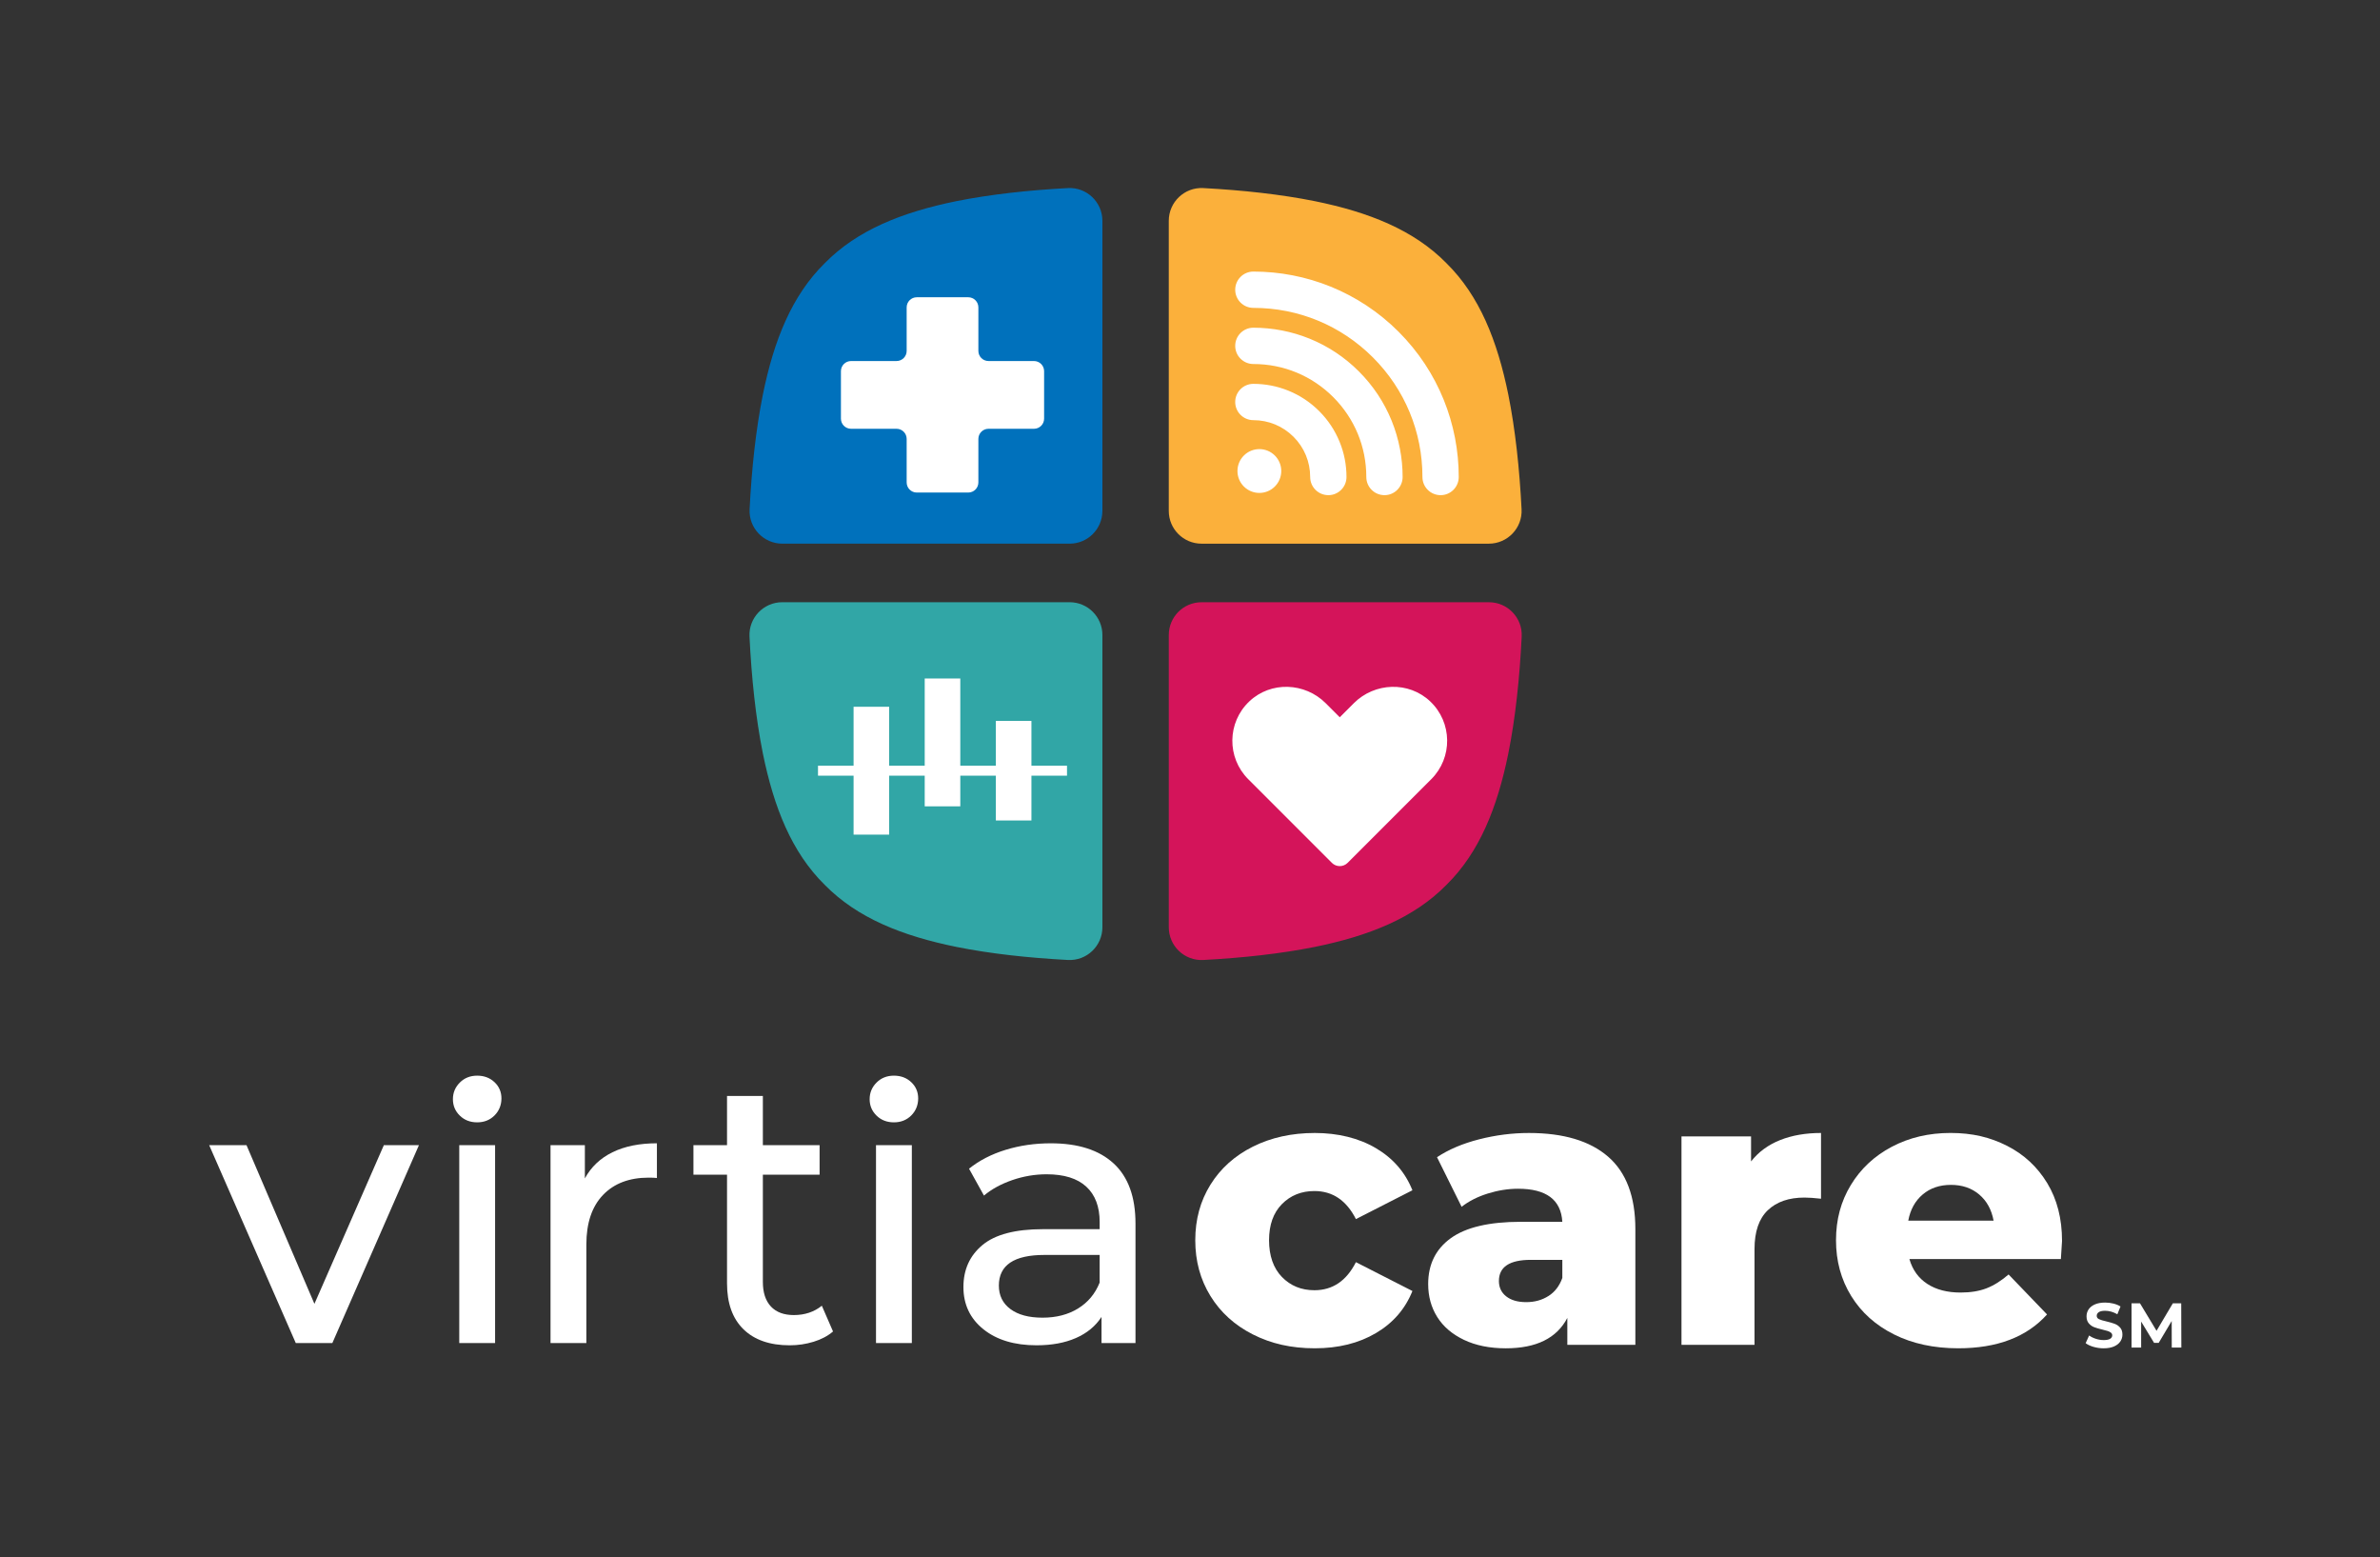 <?xml version="1.0" encoding="UTF-8"?><svg id="Layer_1" xmlns="http://www.w3.org/2000/svg" viewBox="0 0 1809.61 1183.76"><rect x="0" y="0" width="1809.61" height="1183.76" fill="#333333" stroke="none"/><defs><style>.cls-1{fill:#d4145a;}.cls-2{fill:#0071bc;}.cls-3{fill:#fff;}.cls-4{fill:#31a6a6;}.cls-5{fill:#fbb03b;}</style></defs><path class="cls-5" d="M913.59,413.25h218.43c14.24,0,25.62-11.93,24.89-26.15-1.57-30.75-4.72-60.46-10.09-87.2-8.37-41.03-21.89-75.11-47.08-99.89-24.77-25.19-58.85-38.71-99.89-47.08-26.09-5.24-55.02-8.37-84.98-9.97-14.24-.76-26.2,10.63-26.2,24.89v220.49c0,13.76,11.15,24.91,24.91,24.91Z"/><path class="cls-2" d="M838.2,388.34v-220.49c0-14.26-11.96-25.65-26.2-24.89-29.96,1.6-58.89,4.74-84.99,9.97-41.03,8.38-75.12,21.89-99.89,47.08-25.19,24.77-38.71,58.85-47.08,99.88-5.36,26.74-8.52,56.46-10.09,87.2-.72,14.22,10.65,26.15,24.89,26.15h218.44c13.76,0,24.91-11.15,24.91-24.91Z"/><path class="cls-4" d="M813.29,457.75h-218.52c-14.23,0-25.59,11.9-24.9,26.11,1.54,31.34,4.71,61.66,10.17,88.89,8.38,41.03,21.89,75.11,47.08,99.89,24.77,25.19,58.85,38.71,99.89,47.08,26.1,5.24,55.03,8.37,84.99,9.97,14.24.76,26.2-10.63,26.2-24.89v-222.14c0-13.76-11.15-24.91-24.91-24.91Z"/><path class="cls-1" d="M888.68,482.66v222.14c0,14.26,11.96,25.65,26.2,24.89,29.95-1.6,58.88-4.74,84.98-9.97,41.03-8.37,75.11-21.89,99.89-47.08,25.19-24.77,38.71-58.85,47.08-99.88,5.46-27.23,8.63-57.54,10.17-88.89.7-14.21-10.67-26.11-24.9-26.11h-218.51c-13.76,0-24.91,11.15-24.91,24.91Z"/><polygon class="cls-3" points="811.29 582.02 784.24 582.02 784.24 547.97 757.19 547.97 757.19 582.02 730.15 582.02 730.15 515.73 703.1 515.73 703.1 582.02 676.06 582.02 676.06 537.22 649.01 537.22 649.01 582.02 621.96 582.02 621.96 589.6 649.01 589.6 649.01 634.4 676.06 634.4 676.06 589.6 703.1 589.6 703.1 612.9 730.15 612.9 730.15 589.6 757.19 589.6 757.19 623.65 784.24 623.65 784.24 589.6 811.29 589.6 811.29 582.02"/><path class="cls-3" d="M1029.35,534.54l-10.67,10.67-10.67-10.67c-15.89-15.89-41.78-16.86-58.1-1.41-16.93,16.03-17.21,42.75-.83,59.13l11.27,11.27,52.33,52.33c3.31,3.31,8.67,3.31,11.98,0l52.33-52.33,11.27-11.27c16.38-16.38,16.1-43.1-.83-59.13-16.32-15.45-42.21-14.47-58.1,1.41Z"/><path class="cls-3" d="M786.18,325.92h-34.58c-4.25,0-7.7,3.45-7.7,7.7v33.07c0,4.25-3.45,7.7-7.7,7.7h-39.13c-4.25,0-7.7-3.45-7.7-7.7v-33.07c0-4.25-3.45-7.7-7.7-7.7h-34.58c-4.25,0-7.7-3.45-7.7-7.7v-36.1c0-4.25,3.45-7.7,7.7-7.7h34.58c4.25,0,7.7-3.45,7.7-7.7v-33.07c0-4.25,3.45-7.7,7.7-7.7h39.13c4.25,0,7.7,3.45,7.7,7.7v33.07c0,4.25,3.45,7.7,7.7,7.7h34.58c4.25,0,7.7,3.45,7.7,7.7v36.1c0,4.25-3.45,7.7-7.7,7.7Z"/><path class="cls-3" d="M969.32,369.8c-6.5,6.5-17.05,6.5-23.55,0-6.5-6.5-6.5-17.05,0-23.55,6.5-6.5,17.05-6.5,23.55,0,6.5,6.5,6.5,17.05,0,23.55ZM1009.99,376.38c7.62,0,13.8-6.18,13.8-13.8,0-9.19-1.74-18.15-5.19-26.64-3.57-8.79-8.8-16.68-15.55-23.43-6.76-6.76-14.64-11.99-23.43-15.55-8.49-3.44-17.45-5.19-26.64-5.19-7.62,0-13.8,6.18-13.8,13.8,0,7.62,6.18,13.8,13.8,13.8,11.54,0,22.39,4.49,30.55,12.65,8.16,8.16,12.65,19.01,12.65,30.55,0,3.81,1.54,7.26,4.04,9.76,2.5,2.5,5.95,4.04,9.76,4.04ZM1052.67,376.38c7.62,0,13.8-6.18,13.8-13.8,0-7.26-.7-14.55-2.08-21.66-1.39-7.19-3.49-14.27-6.23-21.04-5.71-14.09-14.1-26.72-24.93-37.55s-23.46-19.22-37.55-24.93c-6.77-2.74-13.85-4.84-21.04-6.23-7.12-1.38-14.4-2.08-21.66-2.08-7.62,0-13.8,6.18-13.8,13.8,0,7.62,6.18,13.8,13.8,13.8,22.94,0,44.51,8.93,60.73,25.15,16.22,16.22,25.15,37.79,25.15,60.73,0,3.81,1.54,7.26,4.04,9.76,2.5,2.5,5.95,4.04,9.76,4.04ZM1095.34,376.38c7.62,0,13.8-6.18,13.8-13.8,0-9.99-.96-20.02-2.86-29.81-1.92-9.89-4.8-19.63-8.58-28.94-3.85-9.49-8.66-18.63-14.3-27.18-5.79-8.76-12.51-17-20-24.49-7.49-7.49-15.72-14.21-24.49-20-8.55-5.64-17.69-10.45-27.18-14.3-9.31-3.78-19.05-6.66-28.94-8.58-9.79-1.9-19.82-2.86-29.81-2.86-7.62,0-13.8,6.18-13.8,13.8,0,7.62,6.18,13.8,13.8,13.8,34.34,0,66.62,13.37,90.9,37.65s37.65,56.56,37.65,90.9c0,3.81,1.54,7.26,4.04,9.76,2.5,2.5,5.95,4.04,9.76,4.04Z"/><path class="cls-3" d="M952.64,1014.33c-13.84-7.01-24.6-16.75-32.29-29.23-7.7-12.47-11.54-26.6-11.54-42.38s3.84-29.86,11.54-42.23c7.69-12.37,18.46-22.02,32.29-28.93,13.83-6.91,29.52-10.37,47.05-10.37s33.41,3.85,46.47,11.54c13.05,7.7,22.31,18.37,27.76,32l-42.96,21.92c-7.21-14.22-17.73-21.33-31.56-21.33-9.94,0-18.17,3.32-24.7,9.94-6.53,6.63-9.79,15.78-9.79,27.47s3.26,21.19,9.79,27.91c6.53,6.72,14.76,10.08,24.7,10.08,13.83,0,24.35-7.11,31.56-21.33l42.96,21.92c-5.46,13.64-14.71,24.31-27.76,32-13.06,7.7-28.54,11.54-46.47,11.54s-33.22-3.51-47.05-10.52Z"/><path class="cls-3" d="M1222.68,879.16c13.83,11.98,20.75,30.35,20.75,55.09v87.97h-51.73v-20.46c-7.99,15.39-23.58,23.09-46.76,23.09-12.27,0-22.9-2.15-31.86-6.43-8.96-4.28-15.74-10.08-20.31-17.39-4.58-7.31-6.87-15.64-6.87-24.99,0-15,5.75-26.64,17.24-34.92,11.49-8.28,29.23-12.42,53.19-12.42h31.56c-.98-16.75-12.18-25.13-33.61-25.13-7.6,0-15.3,1.22-23.09,3.65-7.79,2.44-14.42,5.8-19.87,10.08l-18.7-37.7c8.77-5.84,19.44-10.38,32-13.59,12.57-3.21,25.18-4.82,37.85-4.82,26.3,0,46.37,5.99,60.2,17.97ZM1177.38,985.1c4.87-3.11,8.37-7.69,10.52-13.74v-13.74h-23.96c-16.17,0-24.26,5.36-24.26,16.07,0,4.87,1.85,8.77,5.55,11.69,3.7,2.92,8.77,4.38,15.2,4.38s12.08-1.56,16.95-4.68Z"/><path class="cls-3" d="M1353.46,866.59c9.06-3.6,19.44-5.41,31.13-5.41v49.98c-5.07-.58-9.26-.88-12.57-.88-11.89,0-21.19,3.21-27.91,9.64-6.72,6.43-10.08,16.27-10.08,29.52v72.77h-55.53v-158.4h52.9v19c5.65-7.21,13.01-12.61,22.07-16.22Z"/><path class="cls-3" d="M1566.96,957.04h-115.15c2.34,8.18,6.87,14.47,13.59,18.85,6.72,4.38,15.15,6.58,25.28,6.58,7.6,0,14.17-1.07,19.73-3.22,5.55-2.14,11.15-5.65,16.8-10.52l29.23,30.39c-15.39,17.15-37.9,25.72-67.51,25.72-18.51,0-34.78-3.51-48.81-10.52-14.03-7.01-24.89-16.75-32.59-29.23-7.7-12.47-11.54-26.6-11.54-42.38s3.75-29.56,11.25-41.94c7.5-12.37,17.87-22.07,31.13-29.08,13.25-7.01,28.15-10.52,44.72-10.52s30.1,3.26,42.96,9.79c12.86,6.53,23.04,15.98,30.54,28.35,7.5,12.38,11.25,27.03,11.25,43.98,0,.39-.29,4.97-.88,13.74ZM1461.89,907.94c-5.75,4.87-9.4,11.5-10.96,19.87h64.88c-1.56-8.38-5.21-15-10.96-19.87-5.75-4.87-12.91-7.31-21.48-7.31s-15.74,2.44-21.48,7.31Z"/><path class="cls-3" d="M318.54,870.44l-65.84,150.42h-27.81l-65.85-150.42h28.38l51.65,120.62,52.79-120.62h26.68Z"/><path class="cls-3" d="M349.62,847.99c-3.5-3.41-5.25-7.57-5.25-12.49s1.75-9.13,5.25-12.63c3.5-3.5,7.9-5.25,13.2-5.25s9.69,1.66,13.2,4.97c3.5,3.31,5.25,7.43,5.25,12.35s-1.75,9.42-5.25,12.91c-3.5,3.5-7.9,5.25-13.2,5.25s-9.7-1.7-13.2-5.11ZM349.19,870.44h27.25v150.42h-27.25v-150.42Z"/><path class="cls-3" d="M465.71,875.83c9.27-4.54,20.53-6.81,33.77-6.81v26.39c-1.52-.19-3.6-.28-6.24-.28-14.76,0-26.35,4.4-34.77,13.2-8.42,8.8-12.63,21.33-12.63,37.61v74.93h-27.25v-150.42h26.11v25.26c4.73-8.7,11.73-15.33,21-19.87Z"/><path class="cls-3" d="M633.39,1012.06c-3.97,3.41-8.9,6.01-14.76,7.81-5.87,1.8-11.92,2.7-18.16,2.7-15.14,0-26.87-4.07-35.19-12.2-8.33-8.13-12.49-19.77-12.49-34.91v-82.59h-25.54v-22.42h25.54v-37.38h27.25v37.38h43.14v22.42h-43.14v81.46c0,8.14,2.03,14.38,6.1,18.73,4.07,4.35,9.88,6.53,17.45,6.53,8.32,0,15.42-2.36,21.29-7.1l8.51,19.58Z"/><path class="cls-3" d="M666.48,847.99c-3.5-3.41-5.25-7.57-5.25-12.49s1.75-9.13,5.25-12.63c3.5-3.5,7.9-5.25,13.2-5.25s9.69,1.66,13.2,4.97c3.5,3.31,5.25,7.43,5.25,12.35s-1.75,9.42-5.25,12.91c-3.5,3.5-7.9,5.25-13.2,5.25s-9.7-1.7-13.2-5.11ZM666.06,870.44h27.25v150.42h-27.25v-150.42Z"/><path class="cls-3" d="M846.76,884.35c11.07,10.22,16.6,25.45,16.6,45.69v90.82h-25.83v-19.87c-4.54,7-11.03,12.35-19.44,16.04-8.42,3.69-18.4,5.53-29.94,5.53-16.84,0-30.32-4.07-40.44-12.2-10.12-8.13-15.18-18.82-15.18-32.07s4.82-23.89,14.47-31.93c9.65-8.04,24.98-12.06,45.98-12.06h43.14v-5.39c0-11.73-3.41-20.72-10.22-26.96-6.81-6.24-16.84-9.37-30.08-9.37-8.9,0-17.6,1.47-26.11,4.4-8.51,2.94-15.71,6.86-21.57,11.78l-11.35-20.43c7.76-6.24,17.03-11.02,27.81-14.33,10.79-3.31,22.23-4.97,34.34-4.97,20.81,0,36.75,5.11,47.82,15.33ZM819.65,994.61c7.56-4.63,13.06-11.21,16.46-19.72v-21h-42c-23.09,0-34.63,7.76-34.63,23.27,0,7.57,2.93,13.53,8.8,17.88,5.86,4.36,14,6.53,24.41,6.53s19.39-2.31,26.96-6.95Z"/><path class="cls-3" d="M1591.79,1023.77c-2.48-.72-4.47-1.66-5.98-2.81l2.64-5.86c1.44,1.06,3.15,1.9,5.14,2.54,1.98.64,3.97.96,5.95.96,2.21,0,3.84-.33,4.9-.98,1.06-.66,1.58-1.53,1.58-2.62,0-.8-.31-1.46-.94-1.99-.62-.53-1.42-.95-2.4-1.27-.98-.32-2.3-.67-3.96-1.06-2.56-.61-4.66-1.22-6.29-1.82-1.63-.61-3.03-1.58-4.2-2.93-1.17-1.34-1.75-3.14-1.75-5.38,0-1.95.53-3.72,1.58-5.3,1.06-1.58,2.65-2.84,4.78-3.77,2.13-.93,4.73-1.39,7.8-1.39,2.14,0,4.24.26,6.29.77,2.05.51,3.84,1.25,5.38,2.21l-2.4,5.9c-3.1-1.76-6.21-2.64-9.31-2.64-2.18,0-3.78.35-4.82,1.06s-1.56,1.63-1.56,2.78.6,2.01,1.8,2.57c1.2.56,3.03,1.11,5.5,1.66,2.56.61,4.66,1.22,6.29,1.82s3.03,1.57,4.2,2.88c1.17,1.31,1.75,3.09,1.75,5.33,0,1.92-.54,3.67-1.61,5.26s-2.68,2.84-4.82,3.77-4.75,1.39-7.82,1.39c-2.66,0-5.22-.36-7.7-1.08Z"/><path class="cls-3" d="M1651.28,1024.27l-.05-20.16-9.89,16.61h-3.5l-9.84-16.18v19.73h-7.3v-33.6h6.43l12.58,20.88,12.38-20.88h6.38l.1,33.6h-7.3Z"/></svg>